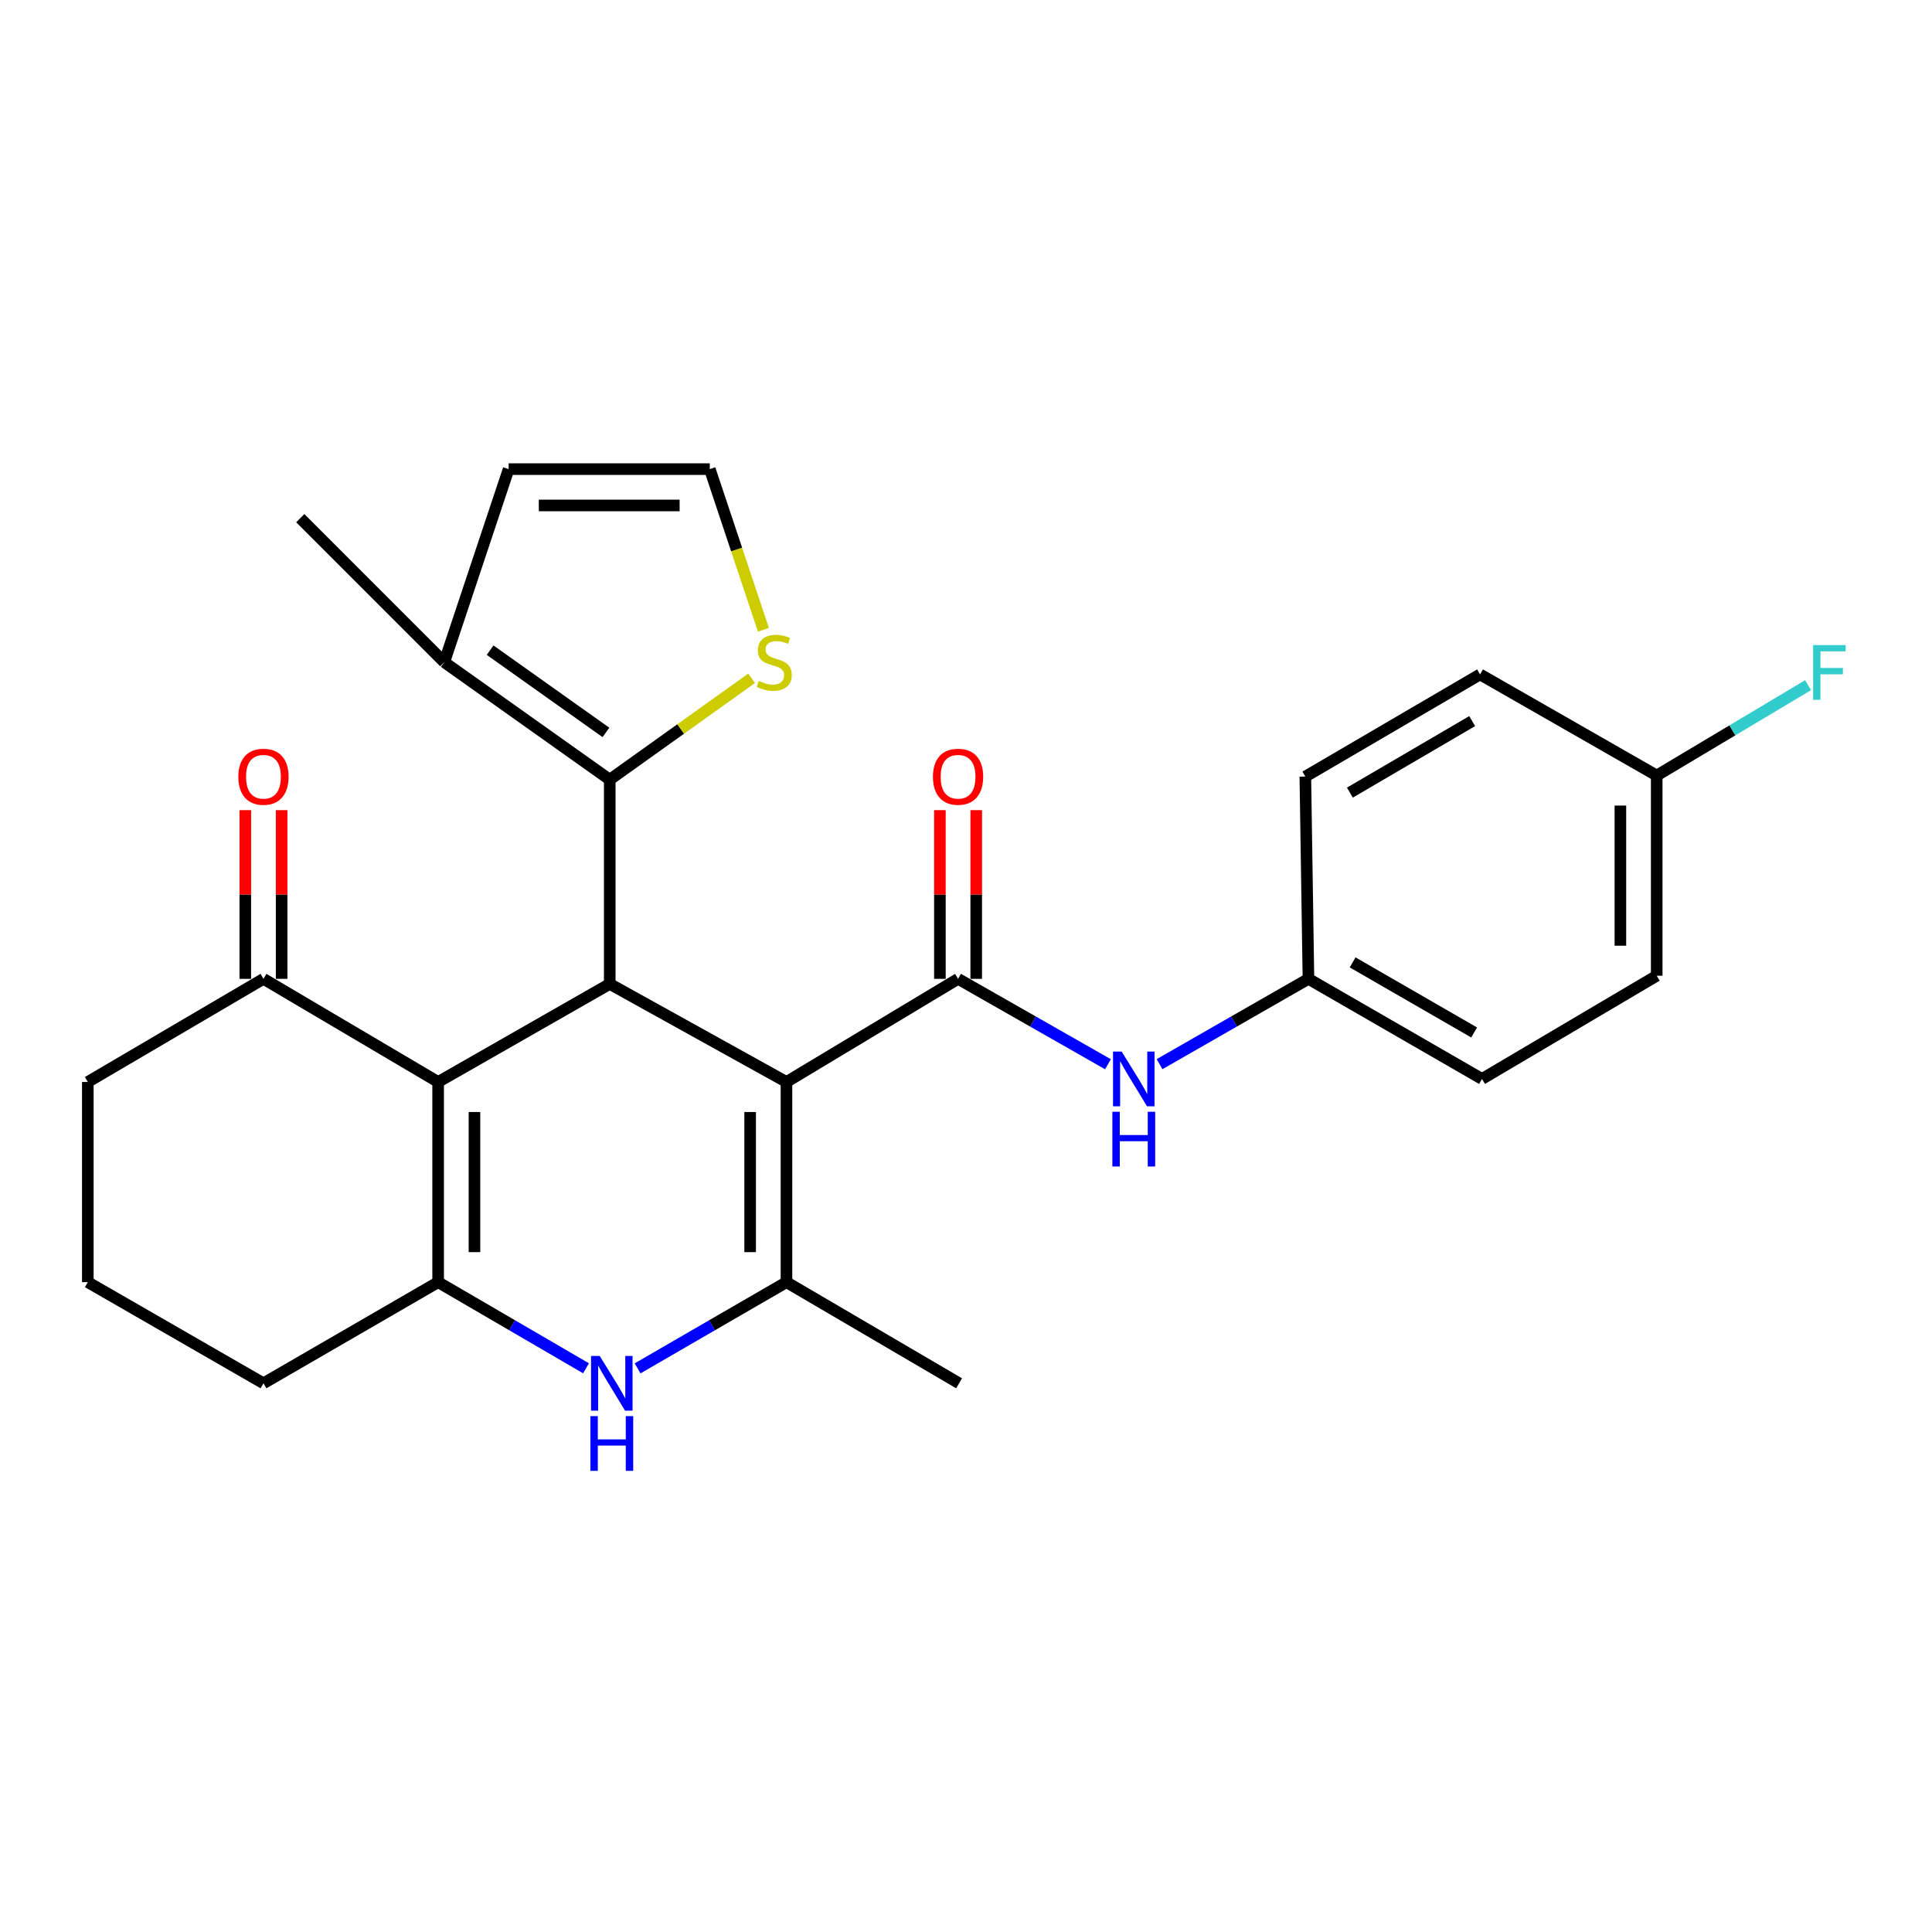 <?xml version='1.0' encoding='iso-8859-1'?>
<svg version='1.1' baseProfile='full'
              xmlns='http://www.w3.org/2000/svg'
                      xmlns:rdkit='http://www.rdkit.org/xml'
                      xmlns:xlink='http://www.w3.org/1999/xlink'
                  xml:space='preserve'
width='1000px' height='1000px' viewBox='0 0 1000 1000'>
<!-- END OF HEADER -->
<rect style='opacity:1.0;fill:#FFFFFF;stroke:none' width='1000' height='1000' x='0' y='0'> </rect>
<path class='bond-0' d='M 407.076,560.03 L 315.597,509.282' style='fill:none;fill-rule:evenodd;stroke:#000000;stroke-width:6px;stroke-linecap:butt;stroke-linejoin:miter;stroke-opacity:1' />
<path class='bond-2' d='M 407.076,560.03 L 407.076,663.647' style='fill:none;fill-rule:evenodd;stroke:#000000;stroke-width:6px;stroke-linecap:butt;stroke-linejoin:miter;stroke-opacity:1' />
<path class='bond-2' d='M 388.273,575.573 L 388.273,648.105' style='fill:none;fill-rule:evenodd;stroke:#000000;stroke-width:6px;stroke-linecap:butt;stroke-linejoin:miter;stroke-opacity:1' />
<path class='bond-3' d='M 407.076,560.03 L 495.891,506.649' style='fill:none;fill-rule:evenodd;stroke:#000000;stroke-width:6px;stroke-linecap:butt;stroke-linejoin:miter;stroke-opacity:1' />
<path class='bond-1' d='M 315.597,509.282 L 226.782,560.03' style='fill:none;fill-rule:evenodd;stroke:#000000;stroke-width:6px;stroke-linecap:butt;stroke-linejoin:miter;stroke-opacity:1' />
<path class='bond-6' d='M 315.597,509.282 L 315.597,403.554' style='fill:none;fill-rule:evenodd;stroke:#000000;stroke-width:6px;stroke-linecap:butt;stroke-linejoin:miter;stroke-opacity:1' />
<path class='bond-10' d='M 226.782,560.03 L 136.369,506.649' style='fill:none;fill-rule:evenodd;stroke:#000000;stroke-width:6px;stroke-linecap:butt;stroke-linejoin:miter;stroke-opacity:1' />
<path class='bond-27' d='M 226.782,560.03 L 226.782,663.647' style='fill:none;fill-rule:evenodd;stroke:#000000;stroke-width:6px;stroke-linecap:butt;stroke-linejoin:miter;stroke-opacity:1' />
<path class='bond-27' d='M 245.586,575.573 L 245.586,648.105' style='fill:none;fill-rule:evenodd;stroke:#000000;stroke-width:6px;stroke-linecap:butt;stroke-linejoin:miter;stroke-opacity:1' />
<path class='bond-5' d='M 407.076,663.647 L 368.545,685.956' style='fill:none;fill-rule:evenodd;stroke:#000000;stroke-width:6px;stroke-linecap:butt;stroke-linejoin:miter;stroke-opacity:1' />
<path class='bond-5' d='M 368.545,685.956 L 330.015,708.264' style='fill:none;fill-rule:evenodd;stroke:#0000FF;stroke-width:6px;stroke-linecap:butt;stroke-linejoin:miter;stroke-opacity:1' />
<path class='bond-17' d='M 407.076,663.647 L 496.424,715.994' style='fill:none;fill-rule:evenodd;stroke:#000000;stroke-width:6px;stroke-linecap:butt;stroke-linejoin:miter;stroke-opacity:1' />
<path class='bond-8' d='M 495.891,506.649 L 534.686,528.751' style='fill:none;fill-rule:evenodd;stroke:#000000;stroke-width:6px;stroke-linecap:butt;stroke-linejoin:miter;stroke-opacity:1' />
<path class='bond-8' d='M 534.686,528.751 L 573.48,550.853' style='fill:none;fill-rule:evenodd;stroke:#0000FF;stroke-width:6px;stroke-linecap:butt;stroke-linejoin:miter;stroke-opacity:1' />
<path class='bond-12' d='M 505.293,506.649 L 505.293,462.991' style='fill:none;fill-rule:evenodd;stroke:#000000;stroke-width:6px;stroke-linecap:butt;stroke-linejoin:miter;stroke-opacity:1' />
<path class='bond-12' d='M 505.293,462.991 L 505.293,419.333' style='fill:none;fill-rule:evenodd;stroke:#FF0000;stroke-width:6px;stroke-linecap:butt;stroke-linejoin:miter;stroke-opacity:1' />
<path class='bond-12' d='M 486.489,506.649 L 486.489,462.991' style='fill:none;fill-rule:evenodd;stroke:#000000;stroke-width:6px;stroke-linecap:butt;stroke-linejoin:miter;stroke-opacity:1' />
<path class='bond-12' d='M 486.489,462.991 L 486.489,419.333' style='fill:none;fill-rule:evenodd;stroke:#FF0000;stroke-width:6px;stroke-linecap:butt;stroke-linejoin:miter;stroke-opacity:1' />
<path class='bond-4' d='M 226.782,663.647 L 265.052,685.936' style='fill:none;fill-rule:evenodd;stroke:#000000;stroke-width:6px;stroke-linecap:butt;stroke-linejoin:miter;stroke-opacity:1' />
<path class='bond-4' d='M 265.052,685.936 L 303.323,708.225' style='fill:none;fill-rule:evenodd;stroke:#0000FF;stroke-width:6px;stroke-linecap:butt;stroke-linejoin:miter;stroke-opacity:1' />
<path class='bond-16' d='M 226.782,663.647 L 136.369,715.994' style='fill:none;fill-rule:evenodd;stroke:#000000;stroke-width:6px;stroke-linecap:butt;stroke-linejoin:miter;stroke-opacity:1' />
<path class='bond-7' d='M 315.597,403.554 L 229.948,342.735' style='fill:none;fill-rule:evenodd;stroke:#000000;stroke-width:6px;stroke-linecap:butt;stroke-linejoin:miter;stroke-opacity:1' />
<path class='bond-7' d='M 313.636,379.1 L 253.682,336.527' style='fill:none;fill-rule:evenodd;stroke:#000000;stroke-width:6px;stroke-linecap:butt;stroke-linejoin:miter;stroke-opacity:1' />
<path class='bond-9' d='M 315.597,403.554 L 352.318,377.322' style='fill:none;fill-rule:evenodd;stroke:#000000;stroke-width:6px;stroke-linecap:butt;stroke-linejoin:miter;stroke-opacity:1' />
<path class='bond-9' d='M 352.318,377.322 L 389.039,351.09' style='fill:none;fill-rule:evenodd;stroke:#CCCC00;stroke-width:6px;stroke-linecap:butt;stroke-linejoin:miter;stroke-opacity:1' />
<path class='bond-13' d='M 229.948,342.735 L 263.272,242.816' style='fill:none;fill-rule:evenodd;stroke:#000000;stroke-width:6px;stroke-linecap:butt;stroke-linejoin:miter;stroke-opacity:1' />
<path class='bond-25' d='M 229.948,342.735 L 155.423,268.201' style='fill:none;fill-rule:evenodd;stroke:#000000;stroke-width:6px;stroke-linecap:butt;stroke-linejoin:miter;stroke-opacity:1' />
<path class='bond-15' d='M 600.182,550.815 L 638.716,528.732' style='fill:none;fill-rule:evenodd;stroke:#0000FF;stroke-width:6px;stroke-linecap:butt;stroke-linejoin:miter;stroke-opacity:1' />
<path class='bond-15' d='M 638.716,528.732 L 677.25,506.649' style='fill:none;fill-rule:evenodd;stroke:#000000;stroke-width:6px;stroke-linecap:butt;stroke-linejoin:miter;stroke-opacity:1' />
<path class='bond-11' d='M 395.144,325.982 L 381.267,284.399' style='fill:none;fill-rule:evenodd;stroke:#CCCC00;stroke-width:6px;stroke-linecap:butt;stroke-linejoin:miter;stroke-opacity:1' />
<path class='bond-11' d='M 381.267,284.399 L 367.39,242.816' style='fill:none;fill-rule:evenodd;stroke:#000000;stroke-width:6px;stroke-linecap:butt;stroke-linejoin:miter;stroke-opacity:1' />
<path class='bond-14' d='M 145.771,506.649 L 145.771,462.991' style='fill:none;fill-rule:evenodd;stroke:#000000;stroke-width:6px;stroke-linecap:butt;stroke-linejoin:miter;stroke-opacity:1' />
<path class='bond-14' d='M 145.771,462.991 L 145.771,419.333' style='fill:none;fill-rule:evenodd;stroke:#FF0000;stroke-width:6px;stroke-linecap:butt;stroke-linejoin:miter;stroke-opacity:1' />
<path class='bond-14' d='M 126.967,506.649 L 126.967,462.991' style='fill:none;fill-rule:evenodd;stroke:#000000;stroke-width:6px;stroke-linecap:butt;stroke-linejoin:miter;stroke-opacity:1' />
<path class='bond-14' d='M 126.967,462.991 L 126.967,419.333' style='fill:none;fill-rule:evenodd;stroke:#FF0000;stroke-width:6px;stroke-linecap:butt;stroke-linejoin:miter;stroke-opacity:1' />
<path class='bond-24' d='M 136.369,506.649 L 45.455,560.03' style='fill:none;fill-rule:evenodd;stroke:#000000;stroke-width:6px;stroke-linecap:butt;stroke-linejoin:miter;stroke-opacity:1' />
<path class='bond-28' d='M 367.39,242.816 L 263.272,242.816' style='fill:none;fill-rule:evenodd;stroke:#000000;stroke-width:6px;stroke-linecap:butt;stroke-linejoin:miter;stroke-opacity:1' />
<path class='bond-28' d='M 351.773,261.619 L 278.889,261.619' style='fill:none;fill-rule:evenodd;stroke:#000000;stroke-width:6px;stroke-linecap:butt;stroke-linejoin:miter;stroke-opacity:1' />
<path class='bond-20' d='M 677.25,506.649 L 675.641,401.956' style='fill:none;fill-rule:evenodd;stroke:#000000;stroke-width:6px;stroke-linecap:butt;stroke-linejoin:miter;stroke-opacity:1' />
<path class='bond-21' d='M 677.25,506.649 L 767.089,558.463' style='fill:none;fill-rule:evenodd;stroke:#000000;stroke-width:6px;stroke-linecap:butt;stroke-linejoin:miter;stroke-opacity:1' />
<path class='bond-21' d='M 700.12,498.133 L 763.007,534.402' style='fill:none;fill-rule:evenodd;stroke:#000000;stroke-width:6px;stroke-linecap:butt;stroke-linejoin:miter;stroke-opacity:1' />
<path class='bond-26' d='M 136.369,715.994 L 45.455,663.647' style='fill:none;fill-rule:evenodd;stroke:#000000;stroke-width:6px;stroke-linecap:butt;stroke-linejoin:miter;stroke-opacity:1' />
<path class='bond-18' d='M 857.512,401.413 L 857.512,505.04' style='fill:none;fill-rule:evenodd;stroke:#000000;stroke-width:6px;stroke-linecap:butt;stroke-linejoin:miter;stroke-opacity:1' />
<path class='bond-18' d='M 838.709,416.957 L 838.709,489.496' style='fill:none;fill-rule:evenodd;stroke:#000000;stroke-width:6px;stroke-linecap:butt;stroke-linejoin:miter;stroke-opacity:1' />
<path class='bond-19' d='M 857.512,401.413 L 896.691,378.023' style='fill:none;fill-rule:evenodd;stroke:#000000;stroke-width:6px;stroke-linecap:butt;stroke-linejoin:miter;stroke-opacity:1' />
<path class='bond-19' d='M 896.691,378.023 L 935.869,354.633' style='fill:none;fill-rule:evenodd;stroke:#33CCCC;stroke-width:6px;stroke-linecap:butt;stroke-linejoin:miter;stroke-opacity:1' />
<path class='bond-29' d='M 857.512,401.413 L 766.075,349.076' style='fill:none;fill-rule:evenodd;stroke:#000000;stroke-width:6px;stroke-linecap:butt;stroke-linejoin:miter;stroke-opacity:1' />
<path class='bond-23' d='M 675.641,401.956 L 766.075,349.076' style='fill:none;fill-rule:evenodd;stroke:#000000;stroke-width:6px;stroke-linecap:butt;stroke-linejoin:miter;stroke-opacity:1' />
<path class='bond-23' d='M 698.698,410.256 L 762.002,373.24' style='fill:none;fill-rule:evenodd;stroke:#000000;stroke-width:6px;stroke-linecap:butt;stroke-linejoin:miter;stroke-opacity:1' />
<path class='bond-22' d='M 767.089,558.463 L 857.512,505.04' style='fill:none;fill-rule:evenodd;stroke:#000000;stroke-width:6px;stroke-linecap:butt;stroke-linejoin:miter;stroke-opacity:1' />
<path class='bond-30' d='M 45.455,560.03 L 45.455,663.647' style='fill:none;fill-rule:evenodd;stroke:#000000;stroke-width:6px;stroke-linecap:butt;stroke-linejoin:miter;stroke-opacity:1' />
<path  class='atom-6' d='M 310.403 701.834
L 319.683 716.834
Q 320.603 718.314, 322.083 720.994
Q 323.563 723.674, 323.643 723.834
L 323.643 701.834
L 327.403 701.834
L 327.403 730.154
L 323.523 730.154
L 313.563 713.754
Q 312.403 711.834, 311.163 709.634
Q 309.963 707.434, 309.603 706.754
L 309.603 730.154
L 305.923 730.154
L 305.923 701.834
L 310.403 701.834
' fill='#0000FF'/>
<path  class='atom-6' d='M 305.583 732.986
L 309.423 732.986
L 309.423 745.026
L 323.903 745.026
L 323.903 732.986
L 327.743 732.986
L 327.743 761.306
L 323.903 761.306
L 323.903 748.226
L 309.423 748.226
L 309.423 761.306
L 305.583 761.306
L 305.583 732.986
' fill='#0000FF'/>
<path  class='atom-9' d='M 580.577 544.303
L 589.857 559.303
Q 590.777 560.783, 592.257 563.463
Q 593.737 566.143, 593.817 566.303
L 593.817 544.303
L 597.577 544.303
L 597.577 572.623
L 593.697 572.623
L 583.737 556.223
Q 582.577 554.303, 581.337 552.103
Q 580.137 549.903, 579.777 549.223
L 579.777 572.623
L 576.097 572.623
L 576.097 544.303
L 580.577 544.303
' fill='#0000FF'/>
<path  class='atom-9' d='M 575.757 575.455
L 579.597 575.455
L 579.597 587.495
L 594.077 587.495
L 594.077 575.455
L 597.917 575.455
L 597.917 603.775
L 594.077 603.775
L 594.077 590.695
L 579.597 590.695
L 579.597 603.775
L 575.757 603.775
L 575.757 575.455
' fill='#0000FF'/>
<path  class='atom-10' d='M 392.735 352.455
Q 393.055 352.575, 394.375 353.135
Q 395.695 353.695, 397.135 354.055
Q 398.615 354.375, 400.055 354.375
Q 402.735 354.375, 404.295 353.095
Q 405.855 351.775, 405.855 349.495
Q 405.855 347.935, 405.055 346.975
Q 404.295 346.015, 403.095 345.495
Q 401.895 344.975, 399.895 344.375
Q 397.375 343.615, 395.855 342.895
Q 394.375 342.175, 393.295 340.655
Q 392.255 339.135, 392.255 336.575
Q 392.255 333.015, 394.655 330.815
Q 397.095 328.615, 401.895 328.615
Q 405.175 328.615, 408.895 330.175
L 407.975 333.255
Q 404.575 331.855, 402.015 331.855
Q 399.255 331.855, 397.735 333.015
Q 396.215 334.135, 396.255 336.095
Q 396.255 337.615, 397.015 338.535
Q 397.815 339.455, 398.935 339.975
Q 400.095 340.495, 402.015 341.095
Q 404.575 341.895, 406.095 342.695
Q 407.615 343.495, 408.695 345.135
Q 409.815 346.735, 409.815 349.495
Q 409.815 353.415, 407.175 355.535
Q 404.575 357.615, 400.215 357.615
Q 397.695 357.615, 395.775 357.055
Q 393.895 356.535, 391.655 355.615
L 392.735 352.455
' fill='#CCCC00'/>
<path  class='atom-13' d='M 482.891 402.036
Q 482.891 395.236, 486.251 391.436
Q 489.611 387.636, 495.891 387.636
Q 502.171 387.636, 505.531 391.436
Q 508.891 395.236, 508.891 402.036
Q 508.891 408.916, 505.491 412.836
Q 502.091 416.716, 495.891 416.716
Q 489.651 416.716, 486.251 412.836
Q 482.891 408.956, 482.891 402.036
M 495.891 413.516
Q 500.211 413.516, 502.531 410.636
Q 504.891 407.716, 504.891 402.036
Q 504.891 396.476, 502.531 393.676
Q 500.211 390.836, 495.891 390.836
Q 491.571 390.836, 489.211 393.636
Q 486.891 396.436, 486.891 402.036
Q 486.891 407.756, 489.211 410.636
Q 491.571 413.516, 495.891 413.516
' fill='#FF0000'/>
<path  class='atom-15' d='M 123.369 402.036
Q 123.369 395.236, 126.729 391.436
Q 130.089 387.636, 136.369 387.636
Q 142.649 387.636, 146.009 391.436
Q 149.369 395.236, 149.369 402.036
Q 149.369 408.916, 145.969 412.836
Q 142.569 416.716, 136.369 416.716
Q 130.129 416.716, 126.729 412.836
Q 123.369 408.956, 123.369 402.036
M 136.369 413.516
Q 140.689 413.516, 143.009 410.636
Q 145.369 407.716, 145.369 402.036
Q 145.369 396.476, 143.009 393.676
Q 140.689 390.836, 136.369 390.836
Q 132.049 390.836, 129.689 393.636
Q 127.369 396.436, 127.369 402.036
Q 127.369 407.756, 129.689 410.636
Q 132.049 413.516, 136.369 413.516
' fill='#FF0000'/>
<path  class='atom-20' d='M 938.471 333.893
L 955.311 333.893
L 955.311 337.133
L 942.271 337.133
L 942.271 345.733
L 953.871 345.733
L 953.871 349.013
L 942.271 349.013
L 942.271 362.213
L 938.471 362.213
L 938.471 333.893
' fill='#33CCCC'/>
</svg>
